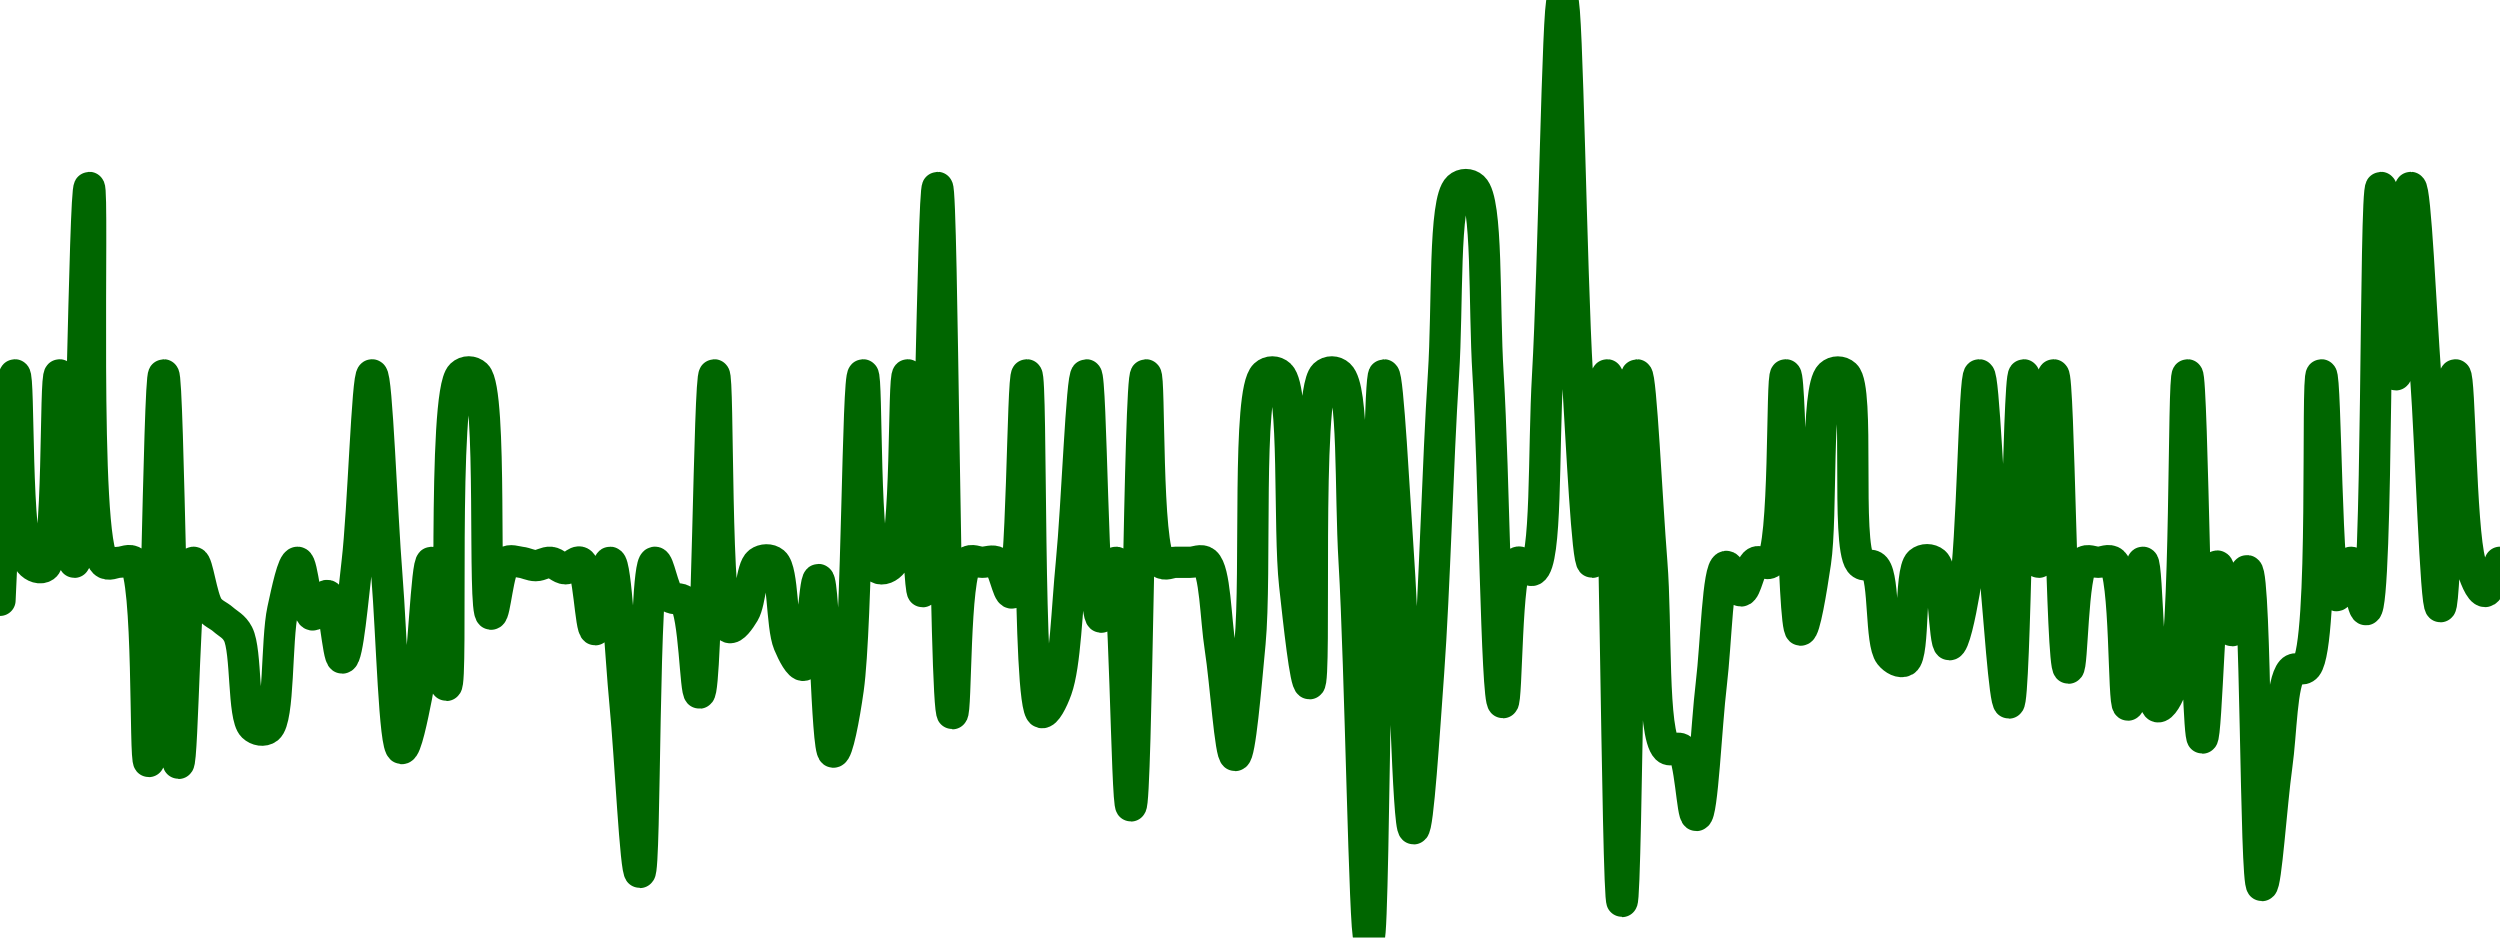 <!-- series7d: [{"tick_date":"2025-06-06 10:00:00","close":"0.999797"},{"tick_date":"2025-06-06 11:00:00","close":"1.001"},{"tick_date":"2025-06-06 12:00:00","close":"1"},{"tick_date":"2025-06-06 13:00:00","close":"0.999978"},{"tick_date":"2025-06-06 14:00:00","close":"1.001"},{"tick_date":"2025-06-06 15:00:00","close":"1"},{"tick_date":"2025-06-06 16:00:00","close":"1.002"},{"tick_date":"2025-06-06 17:00:00","close":"1"},{"tick_date":"2025-06-06 18:00:00","close":"1"},{"tick_date":"2025-06-06 19:00:00","close":"1"},{"tick_date":"2025-06-06 20:00:00","close":"0.998937"},{"tick_date":"2025-06-06 21:00:00","close":"1.001"},{"tick_date":"2025-06-06 22:00:00","close":"0.998927"},{"tick_date":"2025-06-06 23:00:00","close":"1"},{"tick_date":"2025-06-07 00:00:00","close":"0.999759"},{"tick_date":"2025-06-07 01:00:00","close":"0.999695"},{"tick_date":"2025-06-07 02:00:00","close":"0.999617"},{"tick_date":"2025-06-07 03:00:00","close":"0.999124"},{"tick_date":"2025-06-07 04:00:00","close":"0.999114"},{"tick_date":"2025-06-07 05:00:00","close":"0.999746"},{"tick_date":"2025-06-07 06:00:00","close":"1"},{"tick_date":"2025-06-07 07:00:00","close":"0.999719"},{"tick_date":"2025-06-07 08:00:00","close":"0.999823"},{"tick_date":"2025-06-07 09:00:00","close":"0.999489"},{"tick_date":"2025-06-07 10:00:00","close":"1"},{"tick_date":"2025-06-07 11:00:00","close":"1.001"},{"tick_date":"2025-06-07 12:00:00","close":"0.999927"},{"tick_date":"2025-06-07 13:00:00","close":"0.999006"},{"tick_date":"2025-06-07 14:00:00","close":"0.999286"},{"tick_date":"2025-06-07 15:00:00","close":"1"},{"tick_date":"2025-06-07 16:00:00","close":"0.999343"},{"tick_date":"2025-06-07 17:00:00","close":"1.001"},{"tick_date":"2025-06-07 18:00:00","close":"1.001"},{"tick_date":"2025-06-07 19:00:00","close":"0.999723"},{"tick_date":"2025-06-07 20:00:00","close":"1"},{"tick_date":"2025-06-07 21:00:00","close":"1"},{"tick_date":"2025-06-07 22:00:00","close":"0.999982"},{"tick_date":"2025-06-07 23:00:00","close":"1"},{"tick_date":"2025-06-08 00:00:00","close":"0.999965"},{"tick_date":"2025-06-08 01:00:00","close":"1"},{"tick_date":"2025-06-08 02:00:00","close":"0.99964"},{"tick_date":"2025-06-08 03:00:00","close":"1"},{"tick_date":"2025-06-08 04:00:00","close":"0.999247"},{"tick_date":"2025-06-08 05:00:00","close":"0.998345"},{"tick_date":"2025-06-08 06:00:00","close":"1"},{"tick_date":"2025-06-08 07:00:00","close":"0.999817"},{"tick_date":"2025-06-08 08:00:00","close":"0.99979"},{"tick_date":"2025-06-08 09:00:00","close":"0.999302"},{"tick_date":"2025-06-08 10:00:00","close":"1.001"},{"tick_date":"2025-06-08 11:00:00","close":"0.999652"},{"tick_date":"2025-06-08 12:00:00","close":"0.99973"},{"tick_date":"2025-06-08 13:00:00","close":"1"},{"tick_date":"2025-06-08 14:00:00","close":"1"},{"tick_date":"2025-06-08 15:00:00","close":"0.999565"},{"tick_date":"2025-06-08 16:00:00","close":"0.99945"},{"tick_date":"2025-06-08 17:00:00","close":"0.999908"},{"tick_date":"2025-06-08 18:00:00","close":"0.998987"},{"tick_date":"2025-06-08 19:00:00","close":"0.999324"},{"tick_date":"2025-06-08 20:00:00","close":"1.001"},{"tick_date":"2025-06-08 21:00:00","close":"0.99997"},{"tick_date":"2025-06-08 22:00:00","close":"1"},{"tick_date":"2025-06-08 23:00:00","close":"1.001"},{"tick_date":"2025-06-09 00:00:00","close":"0.999843"},{"tick_date":"2025-06-09 01:00:00","close":"1.002"},{"tick_date":"2025-06-09 02:00:00","close":"0.999192"},{"tick_date":"2025-06-09 03:00:00","close":"1"},{"tick_date":"2025-06-09 04:00:00","close":"1"},{"tick_date":"2025-06-09 05:00:00","close":"1"},{"tick_date":"2025-06-09 06:00:00","close":"0.999836"},{"tick_date":"2025-06-09 07:00:00","close":"1.001"},{"tick_date":"2025-06-09 08:00:00","close":"0.999198"},{"tick_date":"2025-06-09 09:00:00","close":"0.999321"},{"tick_date":"2025-06-09 10:00:00","close":"1"},{"tick_date":"2025-06-09 11:00:00","close":"1.001"},{"tick_date":"2025-06-09 12:00:00","close":"0.999707"},{"tick_date":"2025-06-09 13:00:00","close":"1"},{"tick_date":"2025-06-09 14:00:00","close":"0.9987"},{"tick_date":"2025-06-09 15:00:00","close":"1.001"},{"tick_date":"2025-06-09 16:00:00","close":"1"},{"tick_date":"2025-06-09 17:00:00","close":"1"},{"tick_date":"2025-06-09 18:00:00","close":"1"},{"tick_date":"2025-06-09 19:00:00","close":"1"},{"tick_date":"2025-06-09 20:00:00","close":"0.999542"},{"tick_date":"2025-06-09 21:00:00","close":"0.998969"},{"tick_date":"2025-06-09 22:00:00","close":"0.999569"},{"tick_date":"2025-06-09 23:00:00","close":"1.001"},{"tick_date":"2025-06-10 00:00:00","close":"1.001"},{"tick_date":"2025-06-10 01:00:00","close":"0.99988"},{"tick_date":"2025-06-10 02:00:00","close":"0.999352"},{"tick_date":"2025-06-10 03:00:00","close":"1.001"},{"tick_date":"2025-06-10 04:00:00","close":"1.001"},{"tick_date":"2025-06-10 05:00:00","close":"1"},{"tick_date":"2025-06-10 06:00:00","close":"0.997998"},{"tick_date":"2025-06-10 07:00:00","close":"1.001"},{"tick_date":"2025-06-10 08:00:00","close":"1"},{"tick_date":"2025-06-10 09:00:00","close":"0.998578"},{"tick_date":"2025-06-10 10:00:00","close":"0.999412"},{"tick_date":"2025-06-10 11:00:00","close":"1.001"},{"tick_date":"2025-06-10 12:00:00","close":"1.002"},{"tick_date":"2025-06-10 13:00:00","close":"1.002"},{"tick_date":"2025-06-10 14:00:00","close":"1.001"},{"tick_date":"2025-06-10 15:00:00","close":"0.999251"},{"tick_date":"2025-06-10 16:00:00","close":"1"},{"tick_date":"2025-06-10 17:00:00","close":"0.999958"},{"tick_date":"2025-06-10 18:00:00","close":"1.001"},{"tick_date":"2025-06-10 19:00:00","close":"1.003"},{"tick_date":"2025-06-10 20:00:00","close":"1.001"},{"tick_date":"2025-06-10 21:00:00","close":"1"},{"tick_date":"2025-06-10 22:00:00","close":"1.001"},{"tick_date":"2025-06-10 23:00:00","close":"0.99819"},{"tick_date":"2025-06-11 00:00:00","close":"1.001"},{"tick_date":"2025-06-11 01:00:00","close":"1"},{"tick_date":"2025-06-11 02:00:00","close":"0.999007"},{"tick_date":"2025-06-11 03:00:00","close":"0.999002"},{"tick_date":"2025-06-11 04:00:00","close":"0.998649"},{"tick_date":"2025-06-11 05:00:00","close":"0.999351"},{"tick_date":"2025-06-11 06:00:00","close":"0.999978"},{"tick_date":"2025-06-11 07:00:00","close":"0.999847"},{"tick_date":"2025-06-11 08:00:00","close":"1"},{"tick_date":"2025-06-11 09:00:00","close":"1"},{"tick_date":"2025-06-11 10:00:00","close":"1.001"},{"tick_date":"2025-06-11 11:00:00","close":"0.999638"},{"tick_date":"2025-06-11 12:00:00","close":"1"},{"tick_date":"2025-06-11 13:00:00","close":"1.001"},{"tick_date":"2025-06-11 14:00:00","close":"1.001"},{"tick_date":"2025-06-11 15:00:00","close":"1"},{"tick_date":"2025-06-11 16:00:00","close":"0.999972"},{"tick_date":"2025-06-11 17:00:00","close":"0.999507"},{"tick_date":"2025-06-11 18:00:00","close":"0.999474"},{"tick_date":"2025-06-11 19:00:00","close":"1"},{"tick_date":"2025-06-11 20:00:00","close":"1"},{"tick_date":"2025-06-11 21:00:00","close":"0.99956"},{"tick_date":"2025-06-11 22:00:00","close":"0.999843"},{"tick_date":"2025-06-11 23:00:00","close":"1.001"},{"tick_date":"2025-06-12 00:00:00","close":"1"},{"tick_date":"2025-06-12 01:00:00","close":"0.999249"},{"tick_date":"2025-06-12 02:00:00","close":"1.001"},{"tick_date":"2025-06-12 03:00:00","close":"1"},{"tick_date":"2025-06-12 04:00:00","close":"1.001"},{"tick_date":"2025-06-12 05:00:00","close":"0.999435"},{"tick_date":"2025-06-12 06:00:00","close":"1"},{"tick_date":"2025-06-12 07:00:00","close":"1"},{"tick_date":"2025-06-12 08:00:00","close":"1"},{"tick_date":"2025-06-12 09:00:00","close":"0.999238"},{"tick_date":"2025-06-12 10:00:00","close":"1"},{"tick_date":"2025-06-12 11:00:00","close":"0.999229"},{"tick_date":"2025-06-12 12:00:00","close":"0.999352"},{"tick_date":"2025-06-12 13:00:00","close":"1.001"},{"tick_date":"2025-06-12 14:00:00","close":"0.999062"},{"tick_date":"2025-06-12 15:00:00","close":"0.99998"},{"tick_date":"2025-06-12 16:00:00","close":"0.999635"},{"tick_date":"2025-06-12 17:00:00","close":"0.999955"},{"tick_date":"2025-06-12 18:00:00","close":"0.998275"},{"tick_date":"2025-06-12 19:00:00","close":"0.998913"},{"tick_date":"2025-06-12 20:00:00","close":"0.999421"},{"tick_date":"2025-06-12 21:00:00","close":"0.999444"},{"tick_date":"2025-06-12 22:00:00","close":"1.001"},{"tick_date":"2025-06-12 23:00:00","close":"0.999822"},{"tick_date":"2025-06-13 00:00:00","close":"1"},{"tick_date":"2025-06-13 01:00:00","close":"0.999747"},{"tick_date":"2025-06-13 02:00:00","close":"1.002"},{"tick_date":"2025-06-13 03:00:00","close":"1.001"},{"tick_date":"2025-06-13 04:00:00","close":"1.002"},{"tick_date":"2025-06-13 05:00:00","close":"1.001"},{"tick_date":"2025-06-13 06:00:00","close":"0.999763"},{"tick_date":"2025-06-13 07:00:00","close":"1.001"},{"tick_date":"2025-06-13 08:00:00","close":"1"},{"tick_date":"2025-06-13 09:00:00","close":"0.999844"},{"tick_date":"2025-06-13 10:00:00","close":"1"}] -->

<svg width="160" height="60" viewBox="0 0 160 60" xmlns="http://www.w3.org/2000/svg">
  <defs>
    <linearGradient id="grad-area" x1="0" y1="0" x2="0" y2="1">
      <stop offset="0%" stop-color="rgba(76,175,80,.2)" />
      <stop offset="100%" stop-color="rgba(0,0,0,0)" />
    </linearGradient>
  </defs>

  <path d="M0,38.421C0,38.421,0.619,23.993,0.952,23.99C1.257,23.988,0.973,34.856,1.905,35.986C2.172,36.309,2.59,36.437,2.857,36.25C3.8,35.589,3.49,23.991,3.81,23.99C4.125,23.99,4.483,35.991,4.762,35.986C5.156,35.978,5.397,11.995,5.714,11.995C6.032,11.995,5.285,34.657,6.667,35.986C6.942,36.25,7.302,35.986,7.619,35.986C7.937,35.986,8.303,35.737,8.571,35.986C9.553,36.897,9.244,48.742,9.524,48.737C9.914,48.729,10.159,23.99,10.476,23.99C10.794,23.99,11.039,48.85,11.429,48.856C11.709,48.861,11.837,36.052,12.381,35.986C12.645,35.953,12.904,38.256,13.333,38.876C13.606,39.27,13.975,39.367,14.286,39.644C14.61,39.933,14.974,40.069,15.238,40.58C15.797,41.661,15.533,45.859,16.19,46.493C16.454,46.748,16.879,46.818,17.143,46.613C17.887,46.035,17.672,40.979,18.095,39.032C18.369,37.774,18.737,35.981,19.048,35.986C19.373,35.99,19.589,39.278,20,39.356C20.275,39.409,20.681,38.051,20.952,38.109C21.392,38.202,21.614,42.127,21.905,42.115C22.262,42.101,22.577,38.375,22.857,35.986C23.247,32.658,23.497,23.99,23.81,23.99C24.133,23.991,24.431,32.736,24.762,36.861C25.068,40.685,25.238,47.863,25.714,47.909C25.982,47.934,26.394,45.941,26.667,44.55C27.095,42.365,27.295,35.987,27.619,35.986C27.93,35.984,28.299,43.876,28.571,43.866C29.002,43.851,28.276,25.18,29.524,23.99C29.797,23.73,30.206,23.737,30.476,23.99C31.56,25.009,30.873,39.248,31.429,39.308C31.692,39.337,31.875,36.367,32.381,35.986C32.646,35.785,33.018,35.95,33.333,35.986C33.653,36.021,33.968,36.202,34.286,36.202C34.603,36.202,34.926,35.955,35.238,35.986C35.561,36.017,35.873,36.405,36.19,36.405C36.508,36.405,36.879,35.852,37.143,35.986C37.687,36.262,37.778,40.304,38.095,40.304C38.413,40.304,38.77,35.97,39.048,35.986C39.446,36.008,39.696,41.87,40,45.018C40.333,48.46,40.67,55.843,40.952,55.838C41.334,55.83,41.144,36.125,41.905,35.986C42.169,35.937,42.435,37.792,42.857,38.181C43.131,38.433,43.547,38.194,43.81,38.505C44.448,39.259,44.496,44.374,44.762,44.358C45.256,44.33,45.376,23.992,45.714,23.99C46.015,23.989,45.737,39.802,46.667,40.16C46.934,40.263,47.347,39.678,47.619,39.224C48.052,38.503,48.071,36.36,48.571,35.986C48.837,35.787,49.261,35.766,49.524,35.986C50.145,36.503,50,40.054,50.476,41.204C50.744,41.85,51.162,42.642,51.429,42.583C51.915,42.476,52.102,37.077,52.381,37.089C52.775,37.106,52.891,48.105,53.333,48.137C53.604,48.156,54.022,45.972,54.286,44.094C54.865,39.961,54.872,23.996,55.238,23.99C55.525,23.986,55.259,35.753,56.19,36.345C56.457,36.515,56.876,36.341,57.143,35.986C58.06,34.765,57.788,23.989,58.095,23.99C58.425,23.992,58.766,37.873,59.048,37.869C59.432,37.863,59.701,11.994,60,11.995C60.341,11.997,60.457,45.66,60.952,45.678C61.219,45.687,61.056,36.755,61.905,35.986C62.17,35.745,62.54,35.986,62.857,35.986C63.175,35.986,63.535,35.813,63.81,35.986C64.225,36.246,64.499,38.004,64.762,37.953C65.428,37.824,65.425,23.987,65.714,23.99C66.075,23.995,65.729,45.352,66.667,45.606C66.934,45.678,67.356,44.864,67.619,44.13C68.188,42.545,68.279,38.965,68.571,35.986C68.926,32.376,69.224,23.988,69.524,23.99C69.864,23.993,69.931,39.445,70.476,39.5C70.74,39.527,71.165,35.959,71.429,35.986C71.975,36.041,72.097,51.583,72.381,51.579C72.758,51.574,72.917,24,73.333,23.99C73.608,23.984,73.335,35.108,74.286,35.986C74.553,36.233,74.921,35.986,75.238,35.986C75.556,35.986,75.873,35.986,76.19,35.986C76.508,35.986,76.88,35.764,77.143,35.986C77.779,36.521,77.793,39.543,78.095,41.479C78.432,43.64,78.734,48.354,79.048,48.353C79.369,48.352,79.726,44.074,80,41.156C80.421,36.664,79.8,25.081,80.952,23.99C81.224,23.734,81.636,23.74,81.905,23.99C82.914,24.931,82.455,33.785,82.857,37.425C83.134,39.935,83.542,43.772,83.81,43.758C84.28,43.735,83.518,25.176,84.762,23.99C85.035,23.73,85.447,23.743,85.714,23.99C86.665,24.868,86.388,31.297,86.667,35.986C87.061,42.612,87.328,60.002,87.619,60C87.976,59.998,88.107,24.003,88.571,23.99C88.84,23.983,89.23,31.634,89.524,35.986C89.874,41.17,90.104,53.036,90.476,53.043C90.762,53.048,91.148,46.909,91.429,43.039C91.815,37.706,92.018,29.607,92.381,23.99C92.67,19.529,92.383,12.873,93.333,11.995C93.601,11.748,94.018,11.748,94.286,11.995C95.236,12.873,94.954,19.434,95.238,23.99C95.614,30.01,95.772,44.957,96.19,44.97C96.465,44.978,96.378,36.393,97.143,35.986C97.407,35.845,97.829,36.636,98.095,36.489C99.005,35.988,98.767,28.833,99.048,23.99C99.436,17.289,99.683,0,100,0C100.317,0,100.558,17.369,100.952,23.99C101.231,28.678,101.587,35.986,101.905,35.986C102.222,35.986,102.587,23.984,102.857,23.99C103.309,24.002,103.492,57.697,103.81,57.697C104.127,57.697,104.31,24.002,104.762,23.99C105.032,23.984,105.396,31.994,105.714,35.986C106.031,39.963,105.721,46.967,106.667,47.897C106.934,48.16,107.355,47.732,107.619,47.957C108.181,48.436,108.292,52.206,108.571,52.191C108.962,52.17,109.197,46.497,109.524,43.77C109.833,41.192,109.939,36.364,110.476,36.25C110.74,36.193,111.12,37.831,111.429,37.821C111.756,37.81,111.974,36.233,112.381,35.986C112.657,35.818,113.066,36.233,113.333,35.986C114.284,35.108,113.989,23.987,114.286,23.99C114.632,23.994,114.729,40.288,115.238,40.328C115.503,40.349,115.92,37.805,116.19,35.986C116.635,32.993,116.192,24.868,117.143,23.99C117.41,23.743,117.828,23.743,118.095,23.99C119.046,24.868,118.127,34.788,119.048,35.986C119.314,36.333,119.737,36.009,120,36.321C120.623,37.06,120.336,41.126,120.952,41.899C121.215,42.229,121.642,42.443,121.905,42.295C122.559,41.926,122.176,36.572,122.857,35.986C123.12,35.759,123.547,35.766,123.81,35.986C124.434,36.507,124.404,41.246,124.762,41.263C125.052,41.277,125.45,39.401,125.714,37.869C126.24,34.825,126.337,23.992,126.667,23.99C126.973,23.989,127.276,32.275,127.619,35.986C127.917,39.205,128.297,45.002,128.571,44.994C128.989,44.981,129.148,23.997,129.524,23.99C129.808,23.986,130.159,35.986,130.476,35.986C130.794,35.986,131.139,23.986,131.429,23.99C131.79,23.996,131.933,42.743,132.381,42.763C132.651,42.775,132.627,36.599,133.333,35.986C133.597,35.757,133.968,35.986,134.286,35.986C134.603,35.986,134.973,35.747,135.238,35.986C136.061,36.728,135.873,45.126,136.19,45.126C136.508,45.126,136.826,35.985,137.143,35.986C137.461,35.986,137.49,45.089,138.095,45.234C138.358,45.297,138.781,44.588,139.048,43.758C139.942,40.974,139.694,23.989,140,23.99C140.331,23.992,140.55,47.228,140.952,47.237C141.23,47.243,141.467,36.256,141.905,36.226C142.176,36.206,142.534,40.361,142.857,40.364C143.169,40.367,143.546,36.5,143.81,36.525C144.404,36.584,144.323,56.661,144.762,56.677C145.033,56.688,145.377,51.428,145.714,49.024C146.016,46.875,146.011,43.676,146.667,42.931C146.93,42.632,147.347,42.998,147.619,42.655C148.799,41.166,148.229,23.993,148.571,23.99C148.87,23.988,148.876,38.006,149.524,38.121C149.787,38.168,150.18,35.968,150.476,35.986C150.822,36.006,151.164,39.056,151.429,39.02C152.199,38.916,151.968,12.004,152.381,11.995C152.656,11.989,153.016,23.99,153.333,23.99C153.651,23.99,153.968,11.995,154.286,11.995C154.603,11.995,154.936,19.778,155.238,23.99C155.574,28.672,155.873,38.828,156.19,38.828C156.508,38.828,156.807,23.993,157.143,23.99C157.445,23.988,157.466,33.754,158.095,35.986C158.358,36.918,158.73,37.857,159.048,37.857C159.365,37.857,160,35.986,160,35.986"
        fill="none"
        stroke="#006600"
        stroke-width="2"
        stroke-linejoin="round"
        stroke-linecap="round"
        />
</svg>